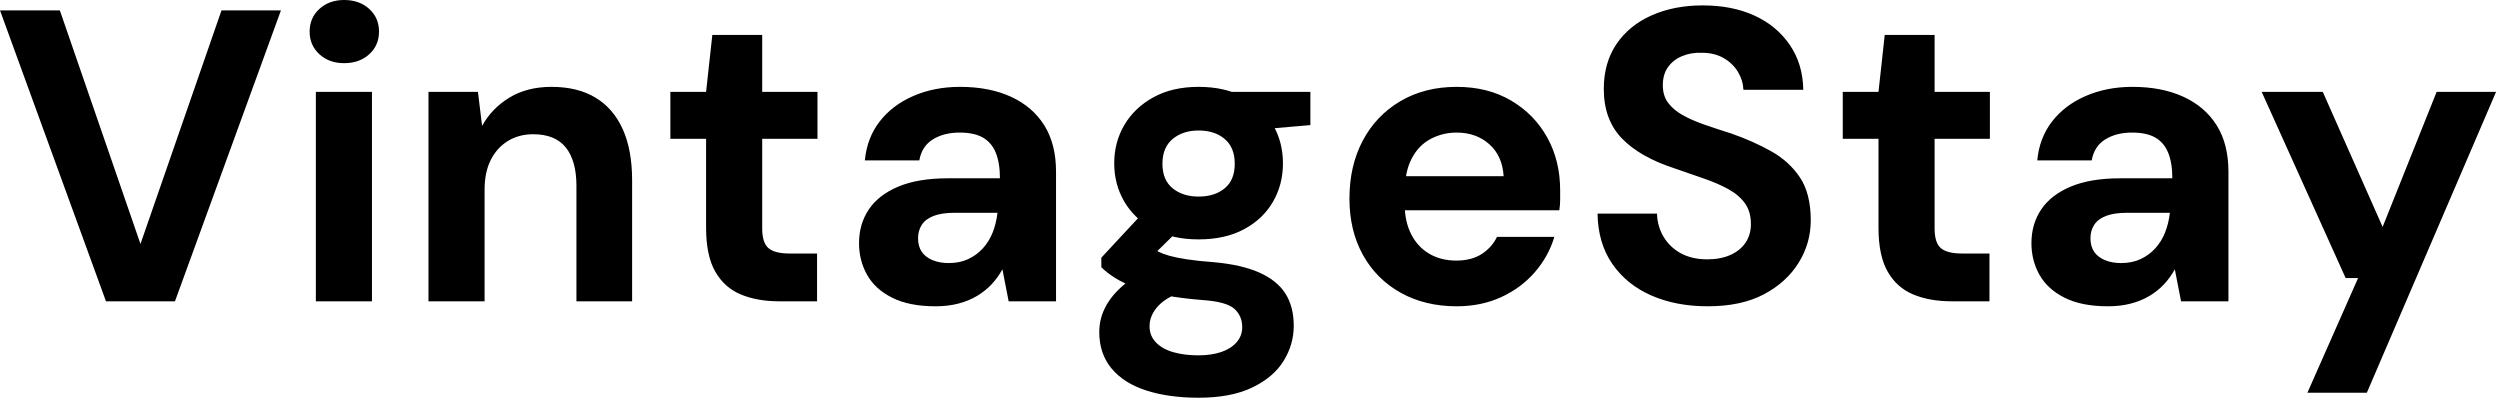 <svg baseProfile="full" height="28" version="1.1" viewBox="0 0 176 28" width="176" xmlns="http://www.w3.org/2000/svg" xmlns:ev="http://www.w3.org/2001/xml-events" xmlns:xlink="http://www.w3.org/1999/xlink"><defs /><g><path d="M7.9 21.212 0.439 0.731H4.652L10.328 17.175L16.033 0.731H20.217L12.757 21.212Z M22.675 21.212V6.466H26.625V21.212ZM24.665 4.447Q23.611 4.447 22.924 3.818Q22.236 3.189 22.236 2.224Q22.236 1.258 22.924 0.629Q23.611 0.0 24.665 0.0Q25.747 0.0 26.435 0.629Q27.122 1.258 27.122 2.224Q27.122 3.189 26.435 3.818Q25.747 4.447 24.665 4.447Z M30.604 21.212V6.466H34.086L34.378 8.865Q35.051 7.636 36.295 6.876Q37.538 6.115 39.264 6.115Q41.108 6.115 42.366 6.876Q43.624 7.636 44.282 9.099Q44.94 10.562 44.94 12.698V21.212H41.02V13.078Q41.02 11.323 40.274 10.387Q39.528 9.45 37.977 9.45Q36.982 9.45 36.207 9.918Q35.432 10.387 34.993 11.25Q34.554 12.113 34.554 13.342V21.212Z M55.298 21.212Q53.747 21.212 52.591 20.729Q51.436 20.247 50.792 19.12Q50.148 17.994 50.148 16.033V9.772H47.632V6.466H50.148L50.587 2.458H54.098V6.466H57.99V9.772H54.098V16.092Q54.098 17.087 54.537 17.467Q54.976 17.847 56.029 17.847H57.96V21.212Z M66.299 21.563Q64.456 21.563 63.256 20.963Q62.056 20.364 61.486 19.354Q60.915 18.345 60.915 17.116Q60.915 15.77 61.603 14.746Q62.29 13.722 63.68 13.137Q65.07 12.552 67.177 12.552H70.834Q70.834 11.469 70.541 10.752Q70.249 10.036 69.634 9.684Q69.02 9.333 67.996 9.333Q66.884 9.333 66.109 9.816Q65.333 10.299 65.158 11.294H61.325Q61.471 9.714 62.364 8.558Q63.256 7.402 64.734 6.759Q66.211 6.115 68.025 6.115Q70.102 6.115 71.624 6.817Q73.145 7.519 73.964 8.836Q74.784 10.153 74.784 12.084V21.212H71.448L71.009 18.959Q70.688 19.544 70.249 20.013Q69.81 20.481 69.225 20.832Q68.639 21.183 67.908 21.373Q67.177 21.563 66.299 21.563ZM67.235 18.52Q67.996 18.52 68.596 18.242Q69.195 17.964 69.634 17.482Q70.073 16.999 70.322 16.37Q70.571 15.741 70.658 15.009V14.98H67.645Q66.738 14.98 66.167 15.2Q65.597 15.419 65.333 15.829Q65.07 16.238 65.07 16.765Q65.07 17.35 65.333 17.73Q65.597 18.111 66.094 18.316Q66.591 18.52 67.235 18.52Z M84.819 28Q82.713 28 81.133 27.488Q79.553 26.976 78.69 25.937Q77.827 24.899 77.827 23.377Q77.827 22.353 78.353 21.446Q78.88 20.539 79.889 19.793Q80.899 19.047 82.42 18.52L83.912 20.451Q82.566 20.89 81.967 21.549Q81.367 22.207 81.367 22.968Q81.367 23.641 81.82 24.109Q82.274 24.577 83.049 24.796Q83.824 25.016 84.79 25.016Q85.726 25.016 86.414 24.782Q87.101 24.548 87.496 24.094Q87.891 23.641 87.891 23.026Q87.891 22.236 87.335 21.739Q86.78 21.241 85.112 21.124Q83.62 21.007 82.464 20.788Q81.308 20.568 80.431 20.261Q79.553 19.954 78.953 19.574Q78.353 19.193 77.973 18.813V18.14L81.103 14.775L83.941 15.682L80.255 19.31L81.367 17.379Q81.689 17.555 81.996 17.716Q82.303 17.877 82.771 18.008Q83.239 18.14 84.0 18.257Q84.761 18.374 85.931 18.462Q87.862 18.637 89.106 19.193Q90.349 19.749 90.934 20.671Q91.519 21.592 91.519 22.938Q91.519 24.255 90.803 25.411Q90.086 26.566 88.594 27.283Q87.101 28 84.819 28ZM84.819 16.853Q82.976 16.853 81.645 16.136Q80.313 15.419 79.597 14.205Q78.88 12.991 78.88 11.498Q78.88 10.006 79.597 8.792Q80.313 7.578 81.645 6.846Q82.976 6.115 84.819 6.115Q86.692 6.115 88.023 6.846Q89.354 7.578 90.056 8.792Q90.759 10.006 90.759 11.498Q90.759 12.991 90.056 14.205Q89.354 15.419 88.023 16.136Q86.692 16.853 84.819 16.853ZM84.819 13.839Q85.96 13.839 86.662 13.254Q87.365 12.669 87.365 11.528Q87.365 10.387 86.662 9.787Q85.96 9.187 84.819 9.187Q83.707 9.187 82.991 9.787Q82.274 10.387 82.274 11.528Q82.274 12.669 82.991 13.254Q83.707 13.839 84.819 13.839ZM87.277 9.275 86.633 6.466H92.69V8.807Z M102.989 21.563Q100.765 21.563 99.053 20.612Q97.342 19.661 96.391 17.95Q95.44 16.238 95.44 13.985Q95.44 11.674 96.376 9.904Q97.312 8.134 99.024 7.124Q100.736 6.115 102.989 6.115Q105.183 6.115 106.821 7.08Q108.46 8.046 109.367 9.684Q110.274 11.323 110.274 13.4Q110.274 13.693 110.274 14.059Q110.274 14.424 110.215 14.805H98.249V12.405H106.295Q106.207 10.972 105.285 10.153Q104.364 9.333 102.989 9.333Q101.994 9.333 101.145 9.787Q100.297 10.24 99.814 11.177Q99.331 12.113 99.331 13.546V14.395Q99.331 15.595 99.785 16.487Q100.238 17.379 101.057 17.862Q101.877 18.345 102.959 18.345Q104.042 18.345 104.759 17.877Q105.475 17.409 105.827 16.677H109.864Q109.455 18.052 108.489 19.164Q107.524 20.276 106.119 20.92Q104.715 21.563 102.989 21.563Z M120.66 21.563Q118.437 21.563 116.696 20.803Q114.955 20.042 113.946 18.579Q112.936 17.116 112.907 15.039H117.091Q117.12 15.946 117.559 16.677Q117.998 17.409 118.773 17.833Q119.549 18.257 120.631 18.257Q121.567 18.257 122.255 17.95Q122.943 17.643 123.323 17.087Q123.703 16.531 123.703 15.77Q123.703 14.892 123.279 14.307Q122.855 13.722 122.109 13.312Q121.363 12.903 120.382 12.566Q119.402 12.23 118.32 11.85Q115.891 11.06 114.619 9.743Q113.346 8.426 113.346 6.261Q113.346 4.418 114.238 3.101Q115.131 1.785 116.711 1.083Q118.29 0.38 120.309 0.38Q122.387 0.38 123.952 1.097Q125.517 1.814 126.439 3.16Q127.361 4.506 127.39 6.32H123.177Q123.147 5.647 122.782 5.047Q122.416 4.447 121.772 4.082Q121.129 3.716 120.251 3.716Q119.49 3.687 118.861 3.95Q118.232 4.213 117.866 4.725Q117.501 5.237 117.501 5.998Q117.501 6.729 117.866 7.227Q118.232 7.724 118.876 8.09Q119.519 8.456 120.397 8.763Q121.275 9.07 122.299 9.392Q123.82 9.918 125.108 10.635Q126.395 11.352 127.156 12.493Q127.916 13.634 127.916 15.507Q127.916 17.116 127.068 18.491Q126.219 19.866 124.625 20.715Q123.03 21.563 120.66 21.563Z M137.835 21.212Q136.284 21.212 135.129 20.729Q133.973 20.247 133.329 19.12Q132.685 17.994 132.685 16.033V9.772H130.169V6.466H132.685L133.124 2.458H136.635V6.466H140.527V9.772H136.635V16.092Q136.635 17.087 137.074 17.467Q137.513 17.847 138.566 17.847H140.497V21.212Z M148.836 21.563Q146.993 21.563 145.793 20.963Q144.594 20.364 144.023 19.354Q143.452 18.345 143.452 17.116Q143.452 15.77 144.14 14.746Q144.828 13.722 146.217 13.137Q147.607 12.552 149.714 12.552H153.371Q153.371 11.469 153.078 10.752Q152.786 10.036 152.171 9.684Q151.557 9.333 150.533 9.333Q149.421 9.333 148.646 9.816Q147.87 10.299 147.695 11.294H143.862Q144.008 9.714 144.901 8.558Q145.793 7.402 147.271 6.759Q148.748 6.115 150.562 6.115Q152.639 6.115 154.161 6.817Q155.682 7.519 156.502 8.836Q157.321 10.153 157.321 12.084V21.212H153.985L153.546 18.959Q153.225 19.544 152.786 20.013Q152.347 20.481 151.762 20.832Q151.177 21.183 150.445 21.373Q149.714 21.563 148.836 21.563ZM149.772 18.52Q150.533 18.52 151.133 18.242Q151.732 17.964 152.171 17.482Q152.61 16.999 152.859 16.37Q153.108 15.741 153.195 15.009V14.98H150.182Q149.275 14.98 148.704 15.2Q148.134 15.419 147.87 15.829Q147.607 16.238 147.607 16.765Q147.607 17.35 147.87 17.73Q148.134 18.111 148.631 18.316Q149.129 18.52 149.772 18.52Z M162.88 27.649 166.449 19.574H165.572L159.661 6.466H163.962L168.176 15.975L171.979 6.466H176.163L167.064 27.649Z " fill="rgb(0,0,0)" transform="translate(-0.439, 0)" /></g></svg>